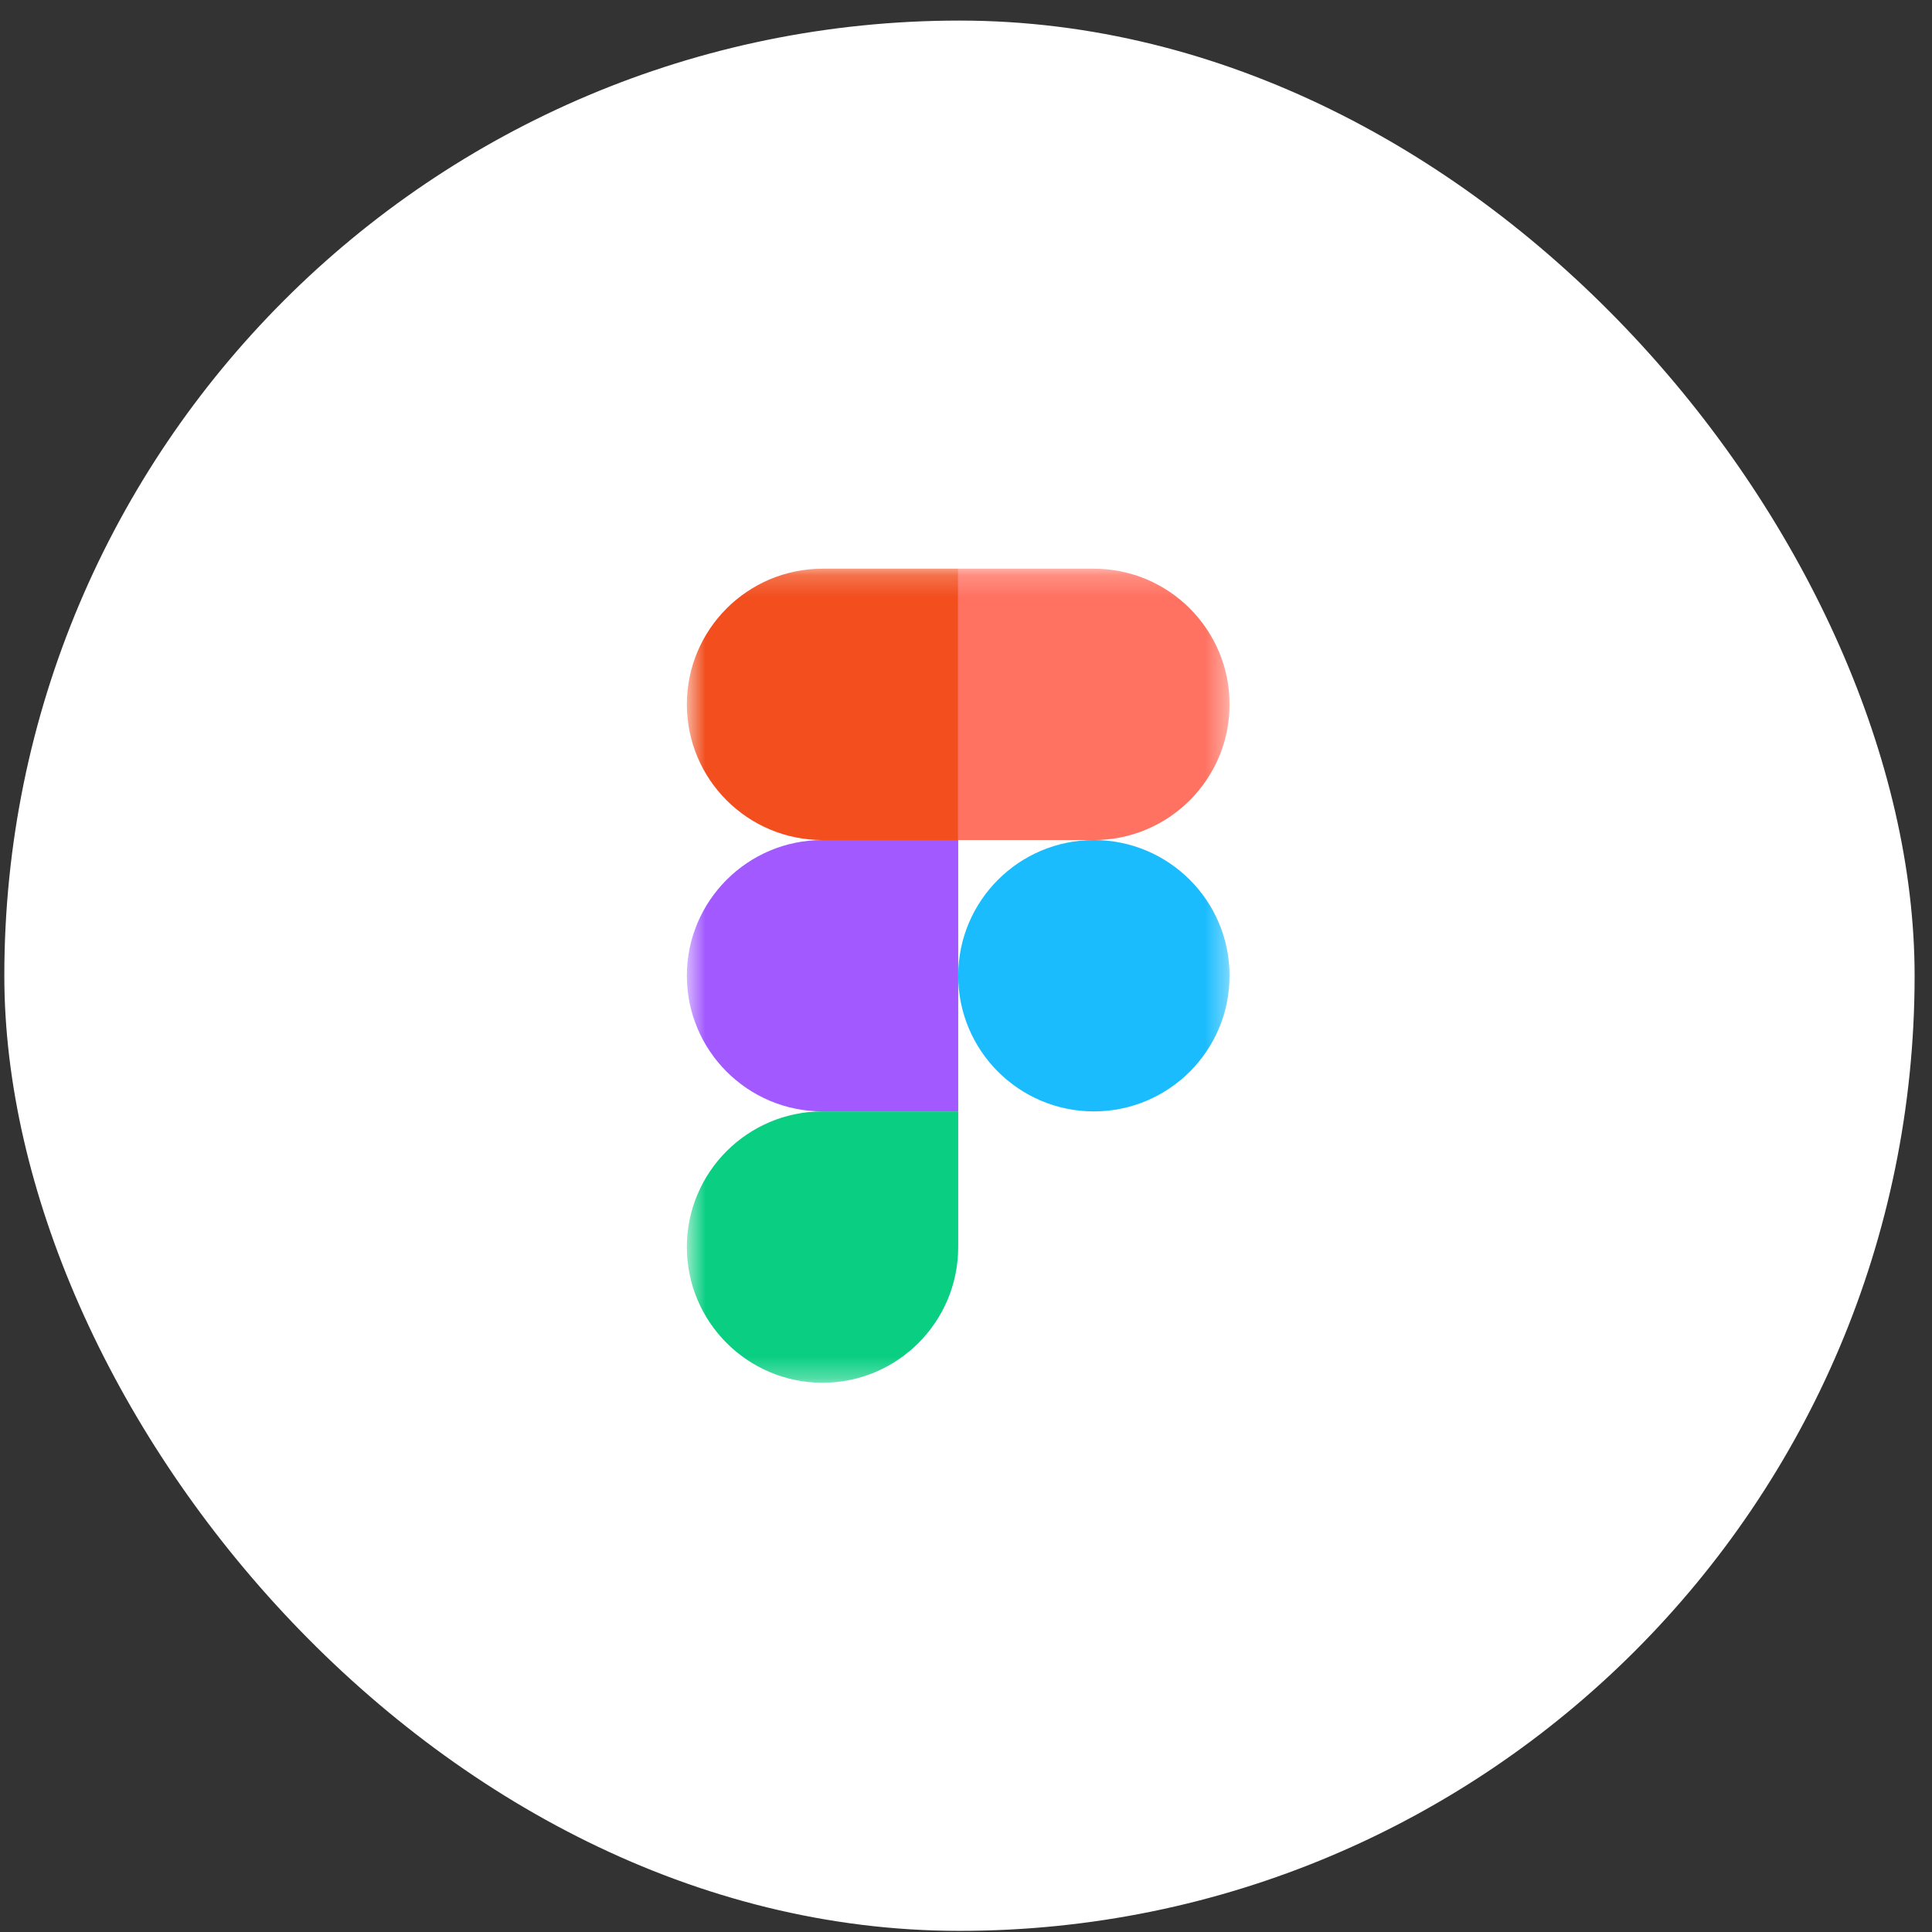 <svg width="89" height="89" viewBox="0 0 89 89" fill="none" xmlns="http://www.w3.org/2000/svg"><rect x="0" y="0" width="89" height="89" fill="#333333" stroke="none"/><rect x="0.199" y="0.948" width="88" height="88" rx="44" fill="white"/><g clip-path="url(#clip0_5322_59198)"><rect width="48" height="48" transform="translate(20.199 20.948)" fill="white"/><path d="M56.949 20.948H31.449C25.236 20.948 20.199 25.985 20.199 32.198V57.698C20.199 63.911 25.236 68.948 31.449 68.948H56.949C63.162 68.948 68.199 63.911 68.199 57.698V32.198C68.199 25.985 63.162 20.948 56.949 20.948Z" fill="white"/><mask id="mask0_5322_59198" style="mask-type:luminance" maskUnits="userSpaceOnUse" x="31" y="26" width="26" height="38"><path d="M31.637 26.198H56.642V63.698H31.637V26.198Z" fill="white"/></mask><g mask="url(#mask0_5322_59198)"><path d="M37.891 63.698C41.341 63.698 44.141 60.898 44.141 57.448V51.198H37.891C34.441 51.198 31.641 53.998 31.641 57.448C31.641 60.898 34.441 63.698 37.891 63.698Z" fill="#0ACF83"/><path d="M31.641 44.948C31.641 41.498 34.441 38.698 37.891 38.698H44.141V51.198H37.891C34.441 51.198 31.641 48.398 31.641 44.948Z" fill="#A259FF"/><path d="M31.641 32.448C31.641 28.998 34.441 26.198 37.891 26.198H44.141V38.698H37.891C34.441 38.698 31.641 35.898 31.641 32.448Z" fill="#F24E1E"/><path d="M44.141 26.198H50.391C53.841 26.198 56.641 28.998 56.641 32.448C56.641 35.898 53.841 38.698 50.391 38.698H44.141V26.198Z" fill="#FF7262"/><path d="M56.641 44.948C56.641 48.398 53.841 51.198 50.391 51.198C46.941 51.198 44.141 48.398 44.141 44.948C44.141 41.498 46.941 38.698 50.391 38.698C53.841 38.698 56.641 41.498 56.641 44.948Z" fill="#1ABCFE"/></g></g><defs><clipPath id="clip0_5322_59198"><rect width="48" height="48" fill="white" transform="translate(20.199 20.948)"/></clipPath></defs></svg>